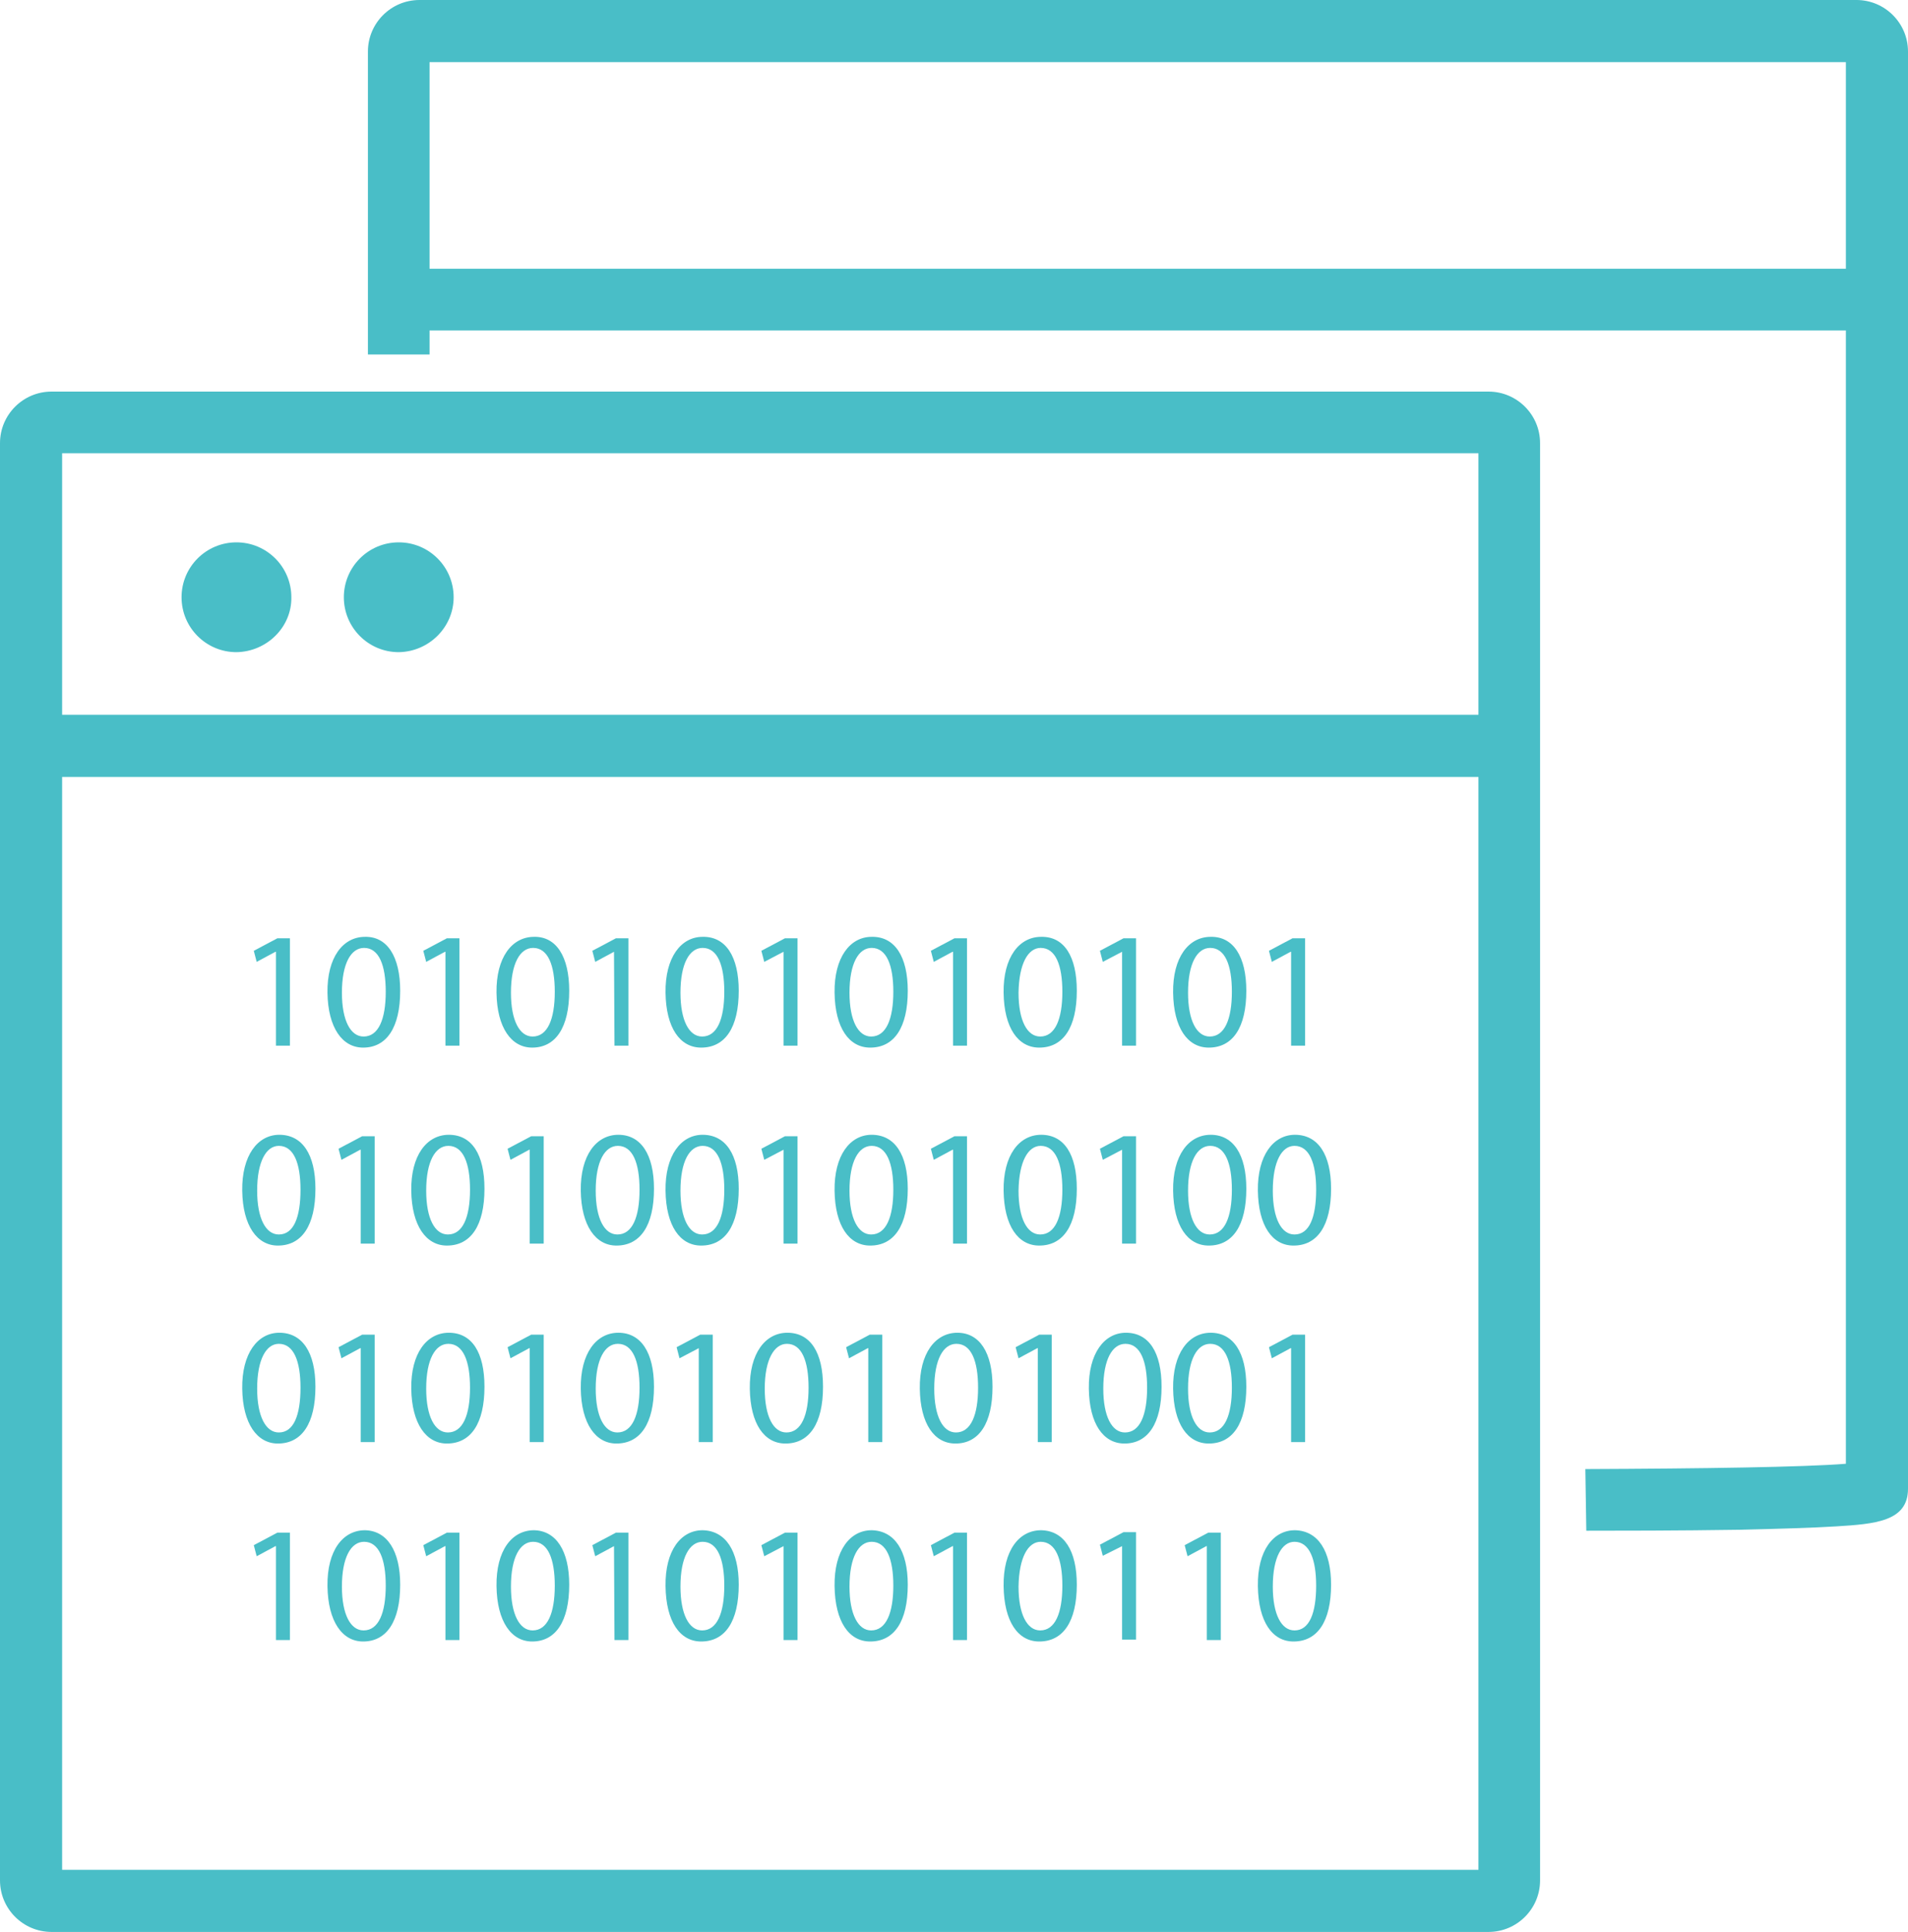 <?xml version="1.0" encoding="utf-8"?>
<!-- Generator: Adobe Illustrator 25.0.0, SVG Export Plug-In . SVG Version: 6.00 Build 0)  -->
<svg version="1.1" id="Layer_1" xmlns="http://www.w3.org/2000/svg" xmlns:xlink="http://www.w3.org/1999/xlink" x="0px" y="0px"
	 viewBox="0 0 396.2 401.1" style="enable-background:new 0 0 396.2 401.1;" xml:space="preserve">
<style type="text/css">
	.st0{fill:#49BEC7;}
</style>
<g id="Layer_2_1_">
	<g id="Layer_1-2">
		<path class="st0" d="M329.9,317.8h-0.5l-0.2-12.8c24.6-0.1,45.4-0.4,54.1-1.1v-291H89.2v60.7H76.4V10.7C76.4,4.8,81.2,0,87.1,0
			h298.4c5.9,0,10.7,4.8,10.7,10.7v298.4c0,6.8-6.9,7.3-14.9,7.8c-4.8,0.3-11.6,0.5-20,0.7C348.5,317.8,335.4,317.8,329.9,317.8z"/>
		<rect x="85" y="55.8" class="st0" width="304.8" height="12.8"/>
		<path class="st0" d="M309.1,401.1H10.7c-5.9,0-10.7-4.8-10.7-10.7V92c0-5.9,4.8-10.7,10.7-10.7h298.4c5.9,0,10.7,4.8,10.7,10.7
			v298.4C319.8,396.3,315,401.1,309.1,401.1z M12.9,388.2H307V94.1H12.9V388.2z"/>
		<line class="st0" x1="6.4" y1="154.9" x2="313.4" y2="154.9"/>
		<rect x="6.4" y="148.4" class="st0" width="307" height="12.9"/>
		<path class="st0" d="M57.2,197.6L57.2,197.6l-3.9,2.1l-0.6-2.3l4.9-2.6h2.6v22.3h-2.9V197.6z"/>
		<path class="st0" d="M83.1,205.7c0,7.6-2.8,11.8-7.7,11.8c-4.3,0-7.3-4.1-7.4-11.4s3.2-11.6,7.8-11.6
			C80.4,194.4,83.1,198.6,83.1,205.7z M71,206.1c0,5.8,1.8,9.1,4.5,9.1c3.1,0,4.6-3.6,4.6-9.3c0-5.5-1.4-9.1-4.5-9.1
			C72.9,196.8,71,200,71,206.1z"/>
		<path class="st0" d="M92.4,197.6L92.4,197.6l-3.9,2.1l-0.6-2.3l4.9-2.6h2.6v22.3h-2.9V197.6z"/>
		<path class="st0" d="M118.2,205.7c0,7.6-2.8,11.8-7.7,11.8c-4.3,0-7.3-4.1-7.4-11.4s3.2-11.6,7.8-11.6
			C115.5,194.4,118.2,198.6,118.2,205.7z M106.1,206.1c0,5.8,1.8,9.1,4.5,9.1c3.1,0,4.6-3.6,4.6-9.3c0-5.5-1.4-9.1-4.5-9.1
			C108,196.8,106.1,200,106.1,206.1z"/>
		<path class="st0" d="M127.5,197.6L127.5,197.6l-3.9,2.1l-0.6-2.3l4.9-2.6h2.6v22.3h-2.9L127.5,197.6z"/>
		<path class="st0" d="M153.4,205.7c0,7.6-2.8,11.8-7.8,11.8c-4.4,0-7.3-4.1-7.4-11.4s3.2-11.6,7.7-11.6
			C150.7,194.4,153.4,198.6,153.4,205.7z M141.3,206.1c0,5.8,1.8,9.1,4.5,9.1c3.1,0,4.6-3.6,4.6-9.3c0-5.5-1.4-9.1-4.5-9.1
			C143.2,196.8,141.3,200,141.3,206.1z"/>
		<path class="st0" d="M162.7,197.6L162.7,197.6l-4,2.1l-0.6-2.3l4.9-2.6h2.6v22.3h-2.9L162.7,197.6z"/>
		<path class="st0" d="M188.5,205.7c0,7.6-2.8,11.8-7.8,11.8c-4.4,0-7.3-4.1-7.4-11.4s3.2-11.6,7.7-11.6
			C185.8,194.4,188.5,198.6,188.5,205.7z M176.4,206.1c0,5.8,1.8,9.1,4.5,9.1c3.1,0,4.6-3.6,4.6-9.3c0-5.5-1.4-9.1-4.5-9.1
			C178.3,196.8,176.4,200,176.4,206.1z"/>
		<path class="st0" d="M197.8,197.6L197.8,197.6l-3.9,2.1l-0.6-2.3l4.9-2.6h2.6v22.3h-2.9V197.6z"/>
		<path class="st0" d="M223.6,205.7c0,7.6-2.8,11.8-7.8,11.8c-4.4,0-7.3-4.1-7.4-11.4s3.2-11.6,7.8-11.6
			C221,194.4,223.6,198.6,223.6,205.7z M211.5,206.1c0,5.8,1.8,9.1,4.5,9.1c3.1,0,4.6-3.6,4.6-9.3c0-5.5-1.4-9.1-4.5-9.1
			C213.5,196.8,211.6,200,211.5,206.1L211.5,206.1z"/>
		<path class="st0" d="M233,197.6L233,197.6l-4,2.1l-0.6-2.3l4.9-2.6h2.6v22.3H233V197.6z"/>
		<path class="st0" d="M258.8,205.7c0,7.6-2.8,11.8-7.8,11.8c-4.4,0-7.3-4.1-7.4-11.4s3.2-11.6,7.8-11.6
			C256.1,194.4,258.8,198.6,258.8,205.7z M246.7,206.1c0,5.8,1.8,9.1,4.5,9.1c3.1,0,4.6-3.6,4.6-9.3c0-5.5-1.4-9.1-4.5-9.1
			C248.6,196.8,246.7,200,246.7,206.1L246.7,206.1z"/>
		<path class="st0" d="M268.1,197.6H268l-3.9,2.1l-0.6-2.3l4.9-2.6h2.6v22.3h-2.9L268.1,197.6z"/>
		<path class="st0" d="M65.5,246.8c0,7.6-2.8,11.8-7.8,11.8c-4.3,0-7.3-4.1-7.4-11.4s3.2-11.6,7.7-11.6
			C62.8,235.6,65.5,239.7,65.5,246.8z M53.4,247.2c0,5.8,1.8,9.1,4.5,9.1c3.1,0,4.5-3.6,4.5-9.3c0-5.5-1.4-9.1-4.5-9.1
			C55.3,237.9,53.4,241.1,53.4,247.2z"/>
		<path class="st0" d="M74.8,238.7L74.8,238.7l-3.9,2.1l-0.6-2.3l4.9-2.6h2.6v22.3h-2.9V238.7z"/>
		<path class="st0" d="M100.6,246.8c0,7.6-2.8,11.8-7.8,11.8c-4.3,0-7.3-4.1-7.4-11.4s3.2-11.6,7.8-11.6
			C98,235.6,100.6,239.7,100.6,246.8z M88.5,247.2c0,5.8,1.8,9.1,4.5,9.1c3.1,0,4.6-3.6,4.6-9.3c0-5.5-1.4-9.1-4.5-9.1
			C90.4,237.9,88.5,241.1,88.5,247.2z"/>
		<path class="st0" d="M109.9,238.7L109.9,238.7l-3.9,2.1l-0.6-2.3l4.9-2.6h2.6v22.3h-2.9V238.7z"/>
		<path class="st0" d="M135.8,246.8c0,7.6-2.8,11.8-7.8,11.8c-4.3,0-7.3-4.1-7.4-11.4s3.2-11.6,7.8-11.6
			C133.1,235.6,135.8,239.7,135.8,246.8z M123.7,247.2c0,5.8,1.8,9.1,4.5,9.1c3.1,0,4.6-3.6,4.6-9.3c0-5.5-1.4-9.1-4.5-9.1
			C125.6,237.9,123.7,241.1,123.7,247.2z"/>
		<path class="st0" d="M153.4,246.8c0,7.6-2.8,11.8-7.8,11.8c-4.4,0-7.3-4.1-7.4-11.4s3.2-11.6,7.7-11.6
			C150.7,235.6,153.4,239.7,153.4,246.8z M141.3,247.2c0,5.8,1.8,9.1,4.5,9.1c3.1,0,4.6-3.6,4.6-9.3c0-5.5-1.4-9.1-4.5-9.1
			C143.2,237.9,141.3,241.1,141.3,247.2z"/>
		<path class="st0" d="M162.7,238.7L162.7,238.7l-4,2.1l-0.6-2.3l4.9-2.6h2.6v22.3h-2.9L162.7,238.7z"/>
		<path class="st0" d="M188.5,246.8c0,7.6-2.8,11.8-7.8,11.8c-4.4,0-7.3-4.1-7.4-11.4s3.2-11.6,7.7-11.6
			C185.8,235.6,188.5,239.7,188.5,246.8z M176.4,247.2c0,5.8,1.8,9.1,4.5,9.1c3.1,0,4.6-3.6,4.6-9.3c0-5.5-1.4-9.1-4.5-9.1
			C178.3,237.9,176.4,241.1,176.4,247.2z"/>
		<path class="st0" d="M197.8,238.7L197.8,238.7l-3.9,2.1l-0.6-2.3l4.9-2.6h2.6v22.3h-2.9V238.7z"/>
		<path class="st0" d="M223.6,246.8c0,7.6-2.8,11.8-7.8,11.8c-4.4,0-7.3-4.1-7.4-11.4s3.2-11.6,7.8-11.6
			C221,235.6,223.6,239.7,223.6,246.8z M211.5,247.2c0,5.8,1.8,9.1,4.5,9.1c3.1,0,4.6-3.6,4.6-9.3c0-5.5-1.4-9.1-4.5-9.1
			C213.5,237.9,211.6,241.1,211.5,247.2L211.5,247.2z"/>
		<path class="st0" d="M233,238.7L233,238.7l-4,2.1l-0.6-2.3l4.9-2.6h2.6v22.3H233V238.7z"/>
		<path class="st0" d="M258.8,246.8c0,7.6-2.8,11.8-7.8,11.8c-4.4,0-7.3-4.1-7.4-11.4s3.2-11.6,7.8-11.6
			C256.1,235.6,258.8,239.7,258.8,246.8z M246.7,247.2c0,5.8,1.8,9.1,4.5,9.1c3.1,0,4.6-3.6,4.6-9.3c0-5.5-1.4-9.1-4.5-9.1
			C248.6,237.9,246.7,241.1,246.7,247.2L246.7,247.2z"/>
		<path class="st0" d="M276.4,246.8c0,7.6-2.8,11.8-7.8,11.8c-4.4,0-7.3-4.1-7.4-11.4s3.2-11.6,7.7-11.6
			C273.7,235.6,276.4,239.7,276.4,246.8z M264.3,247.2c0,5.8,1.8,9.1,4.5,9.1c3.1,0,4.5-3.6,4.5-9.3c0-5.5-1.4-9.1-4.5-9.1
			C266.2,237.9,264.3,241.1,264.3,247.2z"/>
		<path class="st0" d="M65.5,287.9c0,7.6-2.8,11.8-7.8,11.8c-4.3,0-7.3-4.1-7.4-11.4s3.2-11.6,7.7-11.6
			C62.8,276.7,65.5,280.8,65.5,287.9z M53.4,288.3c0,5.8,1.8,9.1,4.5,9.1c3.1,0,4.5-3.6,4.5-9.3c0-5.5-1.4-9.1-4.5-9.1
			C55.3,279,53.4,282.2,53.4,288.3z"/>
		<path class="st0" d="M74.8,279.9L74.8,279.9l-3.9,2.1l-0.6-2.3l4.9-2.6h2.6v22.3h-2.9V279.9z"/>
		<path class="st0" d="M100.6,287.9c0,7.6-2.8,11.8-7.8,11.8c-4.3,0-7.3-4.1-7.4-11.4s3.2-11.6,7.8-11.6
			C98,276.7,100.6,280.8,100.6,287.9z M88.5,288.3c0,5.8,1.8,9.1,4.5,9.1c3.1,0,4.6-3.6,4.6-9.3c0-5.5-1.4-9.1-4.5-9.1
			C90.4,279,88.5,282.2,88.5,288.3z"/>
		<path class="st0" d="M109.9,279.9L109.9,279.9l-3.9,2.1l-0.6-2.3l4.9-2.6h2.6v22.3h-2.9V279.9z"/>
		<path class="st0" d="M135.8,287.9c0,7.6-2.8,11.8-7.8,11.8c-4.3,0-7.3-4.1-7.4-11.4s3.2-11.6,7.8-11.6
			C133.1,276.7,135.8,280.8,135.8,287.9z M123.7,288.3c0,5.8,1.8,9.1,4.5,9.1c3.1,0,4.6-3.6,4.6-9.3c0-5.5-1.4-9.1-4.5-9.1
			C125.6,279,123.7,282.2,123.7,288.3z"/>
		<path class="st0" d="M145.1,279.9L145.1,279.9l-4,2.1l-0.6-2.3l4.9-2.6h2.6v22.3h-2.9V279.9z"/>
		<path class="st0" d="M170.9,287.9c0,7.6-2.8,11.8-7.8,11.8c-4.4,0-7.3-4.1-7.4-11.4s3.2-11.6,7.8-11.6
			C168.3,276.7,170.9,280.8,170.9,287.9z M158.8,288.3c0,5.8,1.8,9.1,4.5,9.1c3.1,0,4.6-3.6,4.6-9.3c0-5.5-1.4-9.1-4.5-9.1
			C160.8,279,158.8,282.2,158.8,288.3L158.8,288.3z"/>
		<path class="st0" d="M180.2,279.9L180.2,279.9l-3.9,2.1l-0.6-2.3l4.9-2.6h2.6v22.3h-2.9V279.9z"/>
		<path class="st0" d="M206.1,287.9c0,7.6-2.8,11.8-7.7,11.8c-4.4,0-7.3-4.1-7.4-11.4s3.2-11.6,7.8-11.6
			C203.4,276.7,206.1,280.8,206.1,287.9z M194,288.3c0,5.8,1.8,9.1,4.5,9.1c3.1,0,4.6-3.6,4.6-9.3c0-5.5-1.4-9.1-4.5-9.1
			C195.9,279,194,282.2,194,288.3L194,288.3z"/>
		<path class="st0" d="M215.4,279.9L215.4,279.9l-3.9,2.1l-0.6-2.3l4.9-2.6h2.6v22.3h-2.9V279.9z"/>
		<path class="st0" d="M241.2,287.9c0,7.6-2.8,11.8-7.7,11.8c-4.4,0-7.3-4.1-7.4-11.4s3.2-11.6,7.7-11.6
			C238.6,276.7,241.2,280.8,241.2,287.9z M229.1,288.3c0,5.8,1.8,9.1,4.5,9.1c3.1,0,4.6-3.6,4.6-9.3c0-5.5-1.4-9.1-4.5-9.1
			C231,279,229.1,282.2,229.1,288.3z"/>
		<path class="st0" d="M258.8,287.9c0,7.6-2.8,11.8-7.8,11.8c-4.4,0-7.3-4.1-7.4-11.4s3.2-11.6,7.8-11.6
			C256.1,276.7,258.8,280.8,258.8,287.9z M246.7,288.3c0,5.8,1.8,9.1,4.5,9.1c3.1,0,4.6-3.6,4.6-9.3c0-5.5-1.4-9.1-4.5-9.1
			C248.6,279,246.7,282.2,246.7,288.3L246.7,288.3z"/>
		<path class="st0" d="M268.1,279.9H268l-3.9,2.1l-0.6-2.3l4.9-2.6h2.6v22.3h-2.9L268.1,279.9z"/>
		<path class="st0" d="M57.2,321L57.2,321l-3.9,2.1l-0.6-2.3l4.9-2.6h2.6v22.3h-2.9V321z"/>
		<path class="st0" d="M83.1,329c0,7.6-2.8,11.8-7.7,11.8c-4.3,0-7.3-4.1-7.4-11.5s3.2-11.6,7.8-11.6C80.4,317.8,83.1,322,83.1,329z
			 M71,329.4c0,5.8,1.8,9.1,4.5,9.1c3.1,0,4.6-3.6,4.6-9.3c0-5.5-1.4-9.1-4.5-9.1C72.9,320.1,71,323.3,71,329.4z"/>
		<path class="st0" d="M92.4,321L92.4,321l-3.9,2.1l-0.6-2.3l4.9-2.6h2.6v22.3h-2.9V321z"/>
		<path class="st0" d="M118.2,329c0,7.6-2.8,11.8-7.7,11.8c-4.3,0-7.3-4.1-7.4-11.5s3.2-11.6,7.8-11.6
			C115.5,317.8,118.2,322,118.2,329z M106.1,329.4c0,5.8,1.8,9.1,4.5,9.1c3.1,0,4.6-3.6,4.6-9.3c0-5.5-1.4-9.1-4.5-9.1
			C108,320.1,106.1,323.3,106.1,329.4L106.1,329.4z"/>
		<path class="st0" d="M127.5,321L127.5,321l-3.9,2.1l-0.6-2.3l4.9-2.6h2.6v22.3h-2.9L127.5,321z"/>
		<path class="st0" d="M153.4,329c0,7.6-2.8,11.8-7.8,11.8c-4.4,0-7.3-4.1-7.4-11.5s3.2-11.6,7.7-11.6
			C150.7,317.8,153.4,322,153.4,329z M141.3,329.4c0,5.8,1.8,9.1,4.5,9.1c3.1,0,4.6-3.6,4.6-9.3c0-5.5-1.4-9.1-4.5-9.1
			C143.2,320.1,141.3,323.3,141.3,329.4L141.3,329.4z"/>
		<path class="st0" d="M162.7,321L162.7,321l-4,2.1l-0.6-2.3l4.9-2.6h2.6v22.3h-2.9L162.7,321z"/>
		<path class="st0" d="M188.5,329c0,7.6-2.8,11.8-7.8,11.8c-4.4,0-7.3-4.1-7.4-11.5s3.2-11.6,7.7-11.6
			C185.8,317.8,188.5,322,188.5,329z M176.4,329.4c0,5.8,1.8,9.1,4.5,9.1c3.1,0,4.6-3.6,4.6-9.3c0-5.5-1.4-9.1-4.5-9.1
			C178.3,320.1,176.4,323.3,176.4,329.4L176.4,329.4z"/>
		<path class="st0" d="M197.8,321L197.8,321l-3.9,2.1l-0.6-2.3l4.9-2.6h2.6v22.3h-2.9V321z"/>
		<path class="st0" d="M223.6,329c0,7.6-2.8,11.8-7.8,11.8c-4.4,0-7.3-4.1-7.4-11.5s3.2-11.6,7.8-11.6
			C221,317.8,223.6,322,223.6,329z M211.5,329.4c0,5.8,1.8,9.1,4.5,9.1c3.1,0,4.6-3.6,4.6-9.3c0-5.5-1.4-9.1-4.5-9.1
			C213.5,320.1,211.6,323.3,211.5,329.4L211.5,329.4z"/>
		<path class="st0" d="M233,321L233,321l-4,2l-0.6-2.3l4.9-2.6h2.6v22.3H233V321z"/>
		<path class="st0" d="M250.5,321L250.5,321l-3.9,2.1l-0.6-2.3l4.9-2.6h2.6v22.3h-2.9V321z"/>
		<path class="st0" d="M276.4,329c0,7.6-2.8,11.8-7.8,11.8c-4.4,0-7.3-4.1-7.4-11.5s3.2-11.6,7.7-11.6
			C273.7,317.8,276.4,322,276.4,329z M264.3,329.4c0,5.8,1.8,9.1,4.5,9.1c3.1,0,4.5-3.6,4.5-9.3c0-5.5-1.4-9.1-4.5-9.1
			C266.2,320.1,264.3,323.3,264.3,329.4L264.3,329.4z"/>
		<circle class="st0" cx="49.1" cy="123.9" r="10.4"/>
		<path class="st0" d="M49.1,135.4c-6.3,0-11.4-5.1-11.4-11.4c0-6.3,5.1-11.4,11.4-11.4c6.3,0,11.4,5.1,11.4,11.4
			C60.6,130.2,55.4,135.3,49.1,135.4z M49.1,114.6c-5.1,0-9.3,4.2-9.3,9.3s4.2,9.3,9.3,9.3s9.3-4.2,9.3-9.3
			C58.4,118.8,54.3,114.6,49.1,114.6z"/>
		<circle class="st0" cx="82.8" cy="123.9" r="10.4"/>
		<path class="st0" d="M82.8,135.4c-6.3,0-11.4-5.1-11.4-11.4s5.1-11.4,11.4-11.4s11.4,5.1,11.4,11.4l0,0
			C94.2,130.2,89.1,135.3,82.8,135.4z M82.8,114.6c-5.1,0-9.3,4.2-9.3,9.3s4.2,9.3,9.3,9.3s9.3-4.2,9.3-9.3
			C92.1,118.8,87.9,114.6,82.8,114.6z"/>
	</g>
</g>
</svg>
